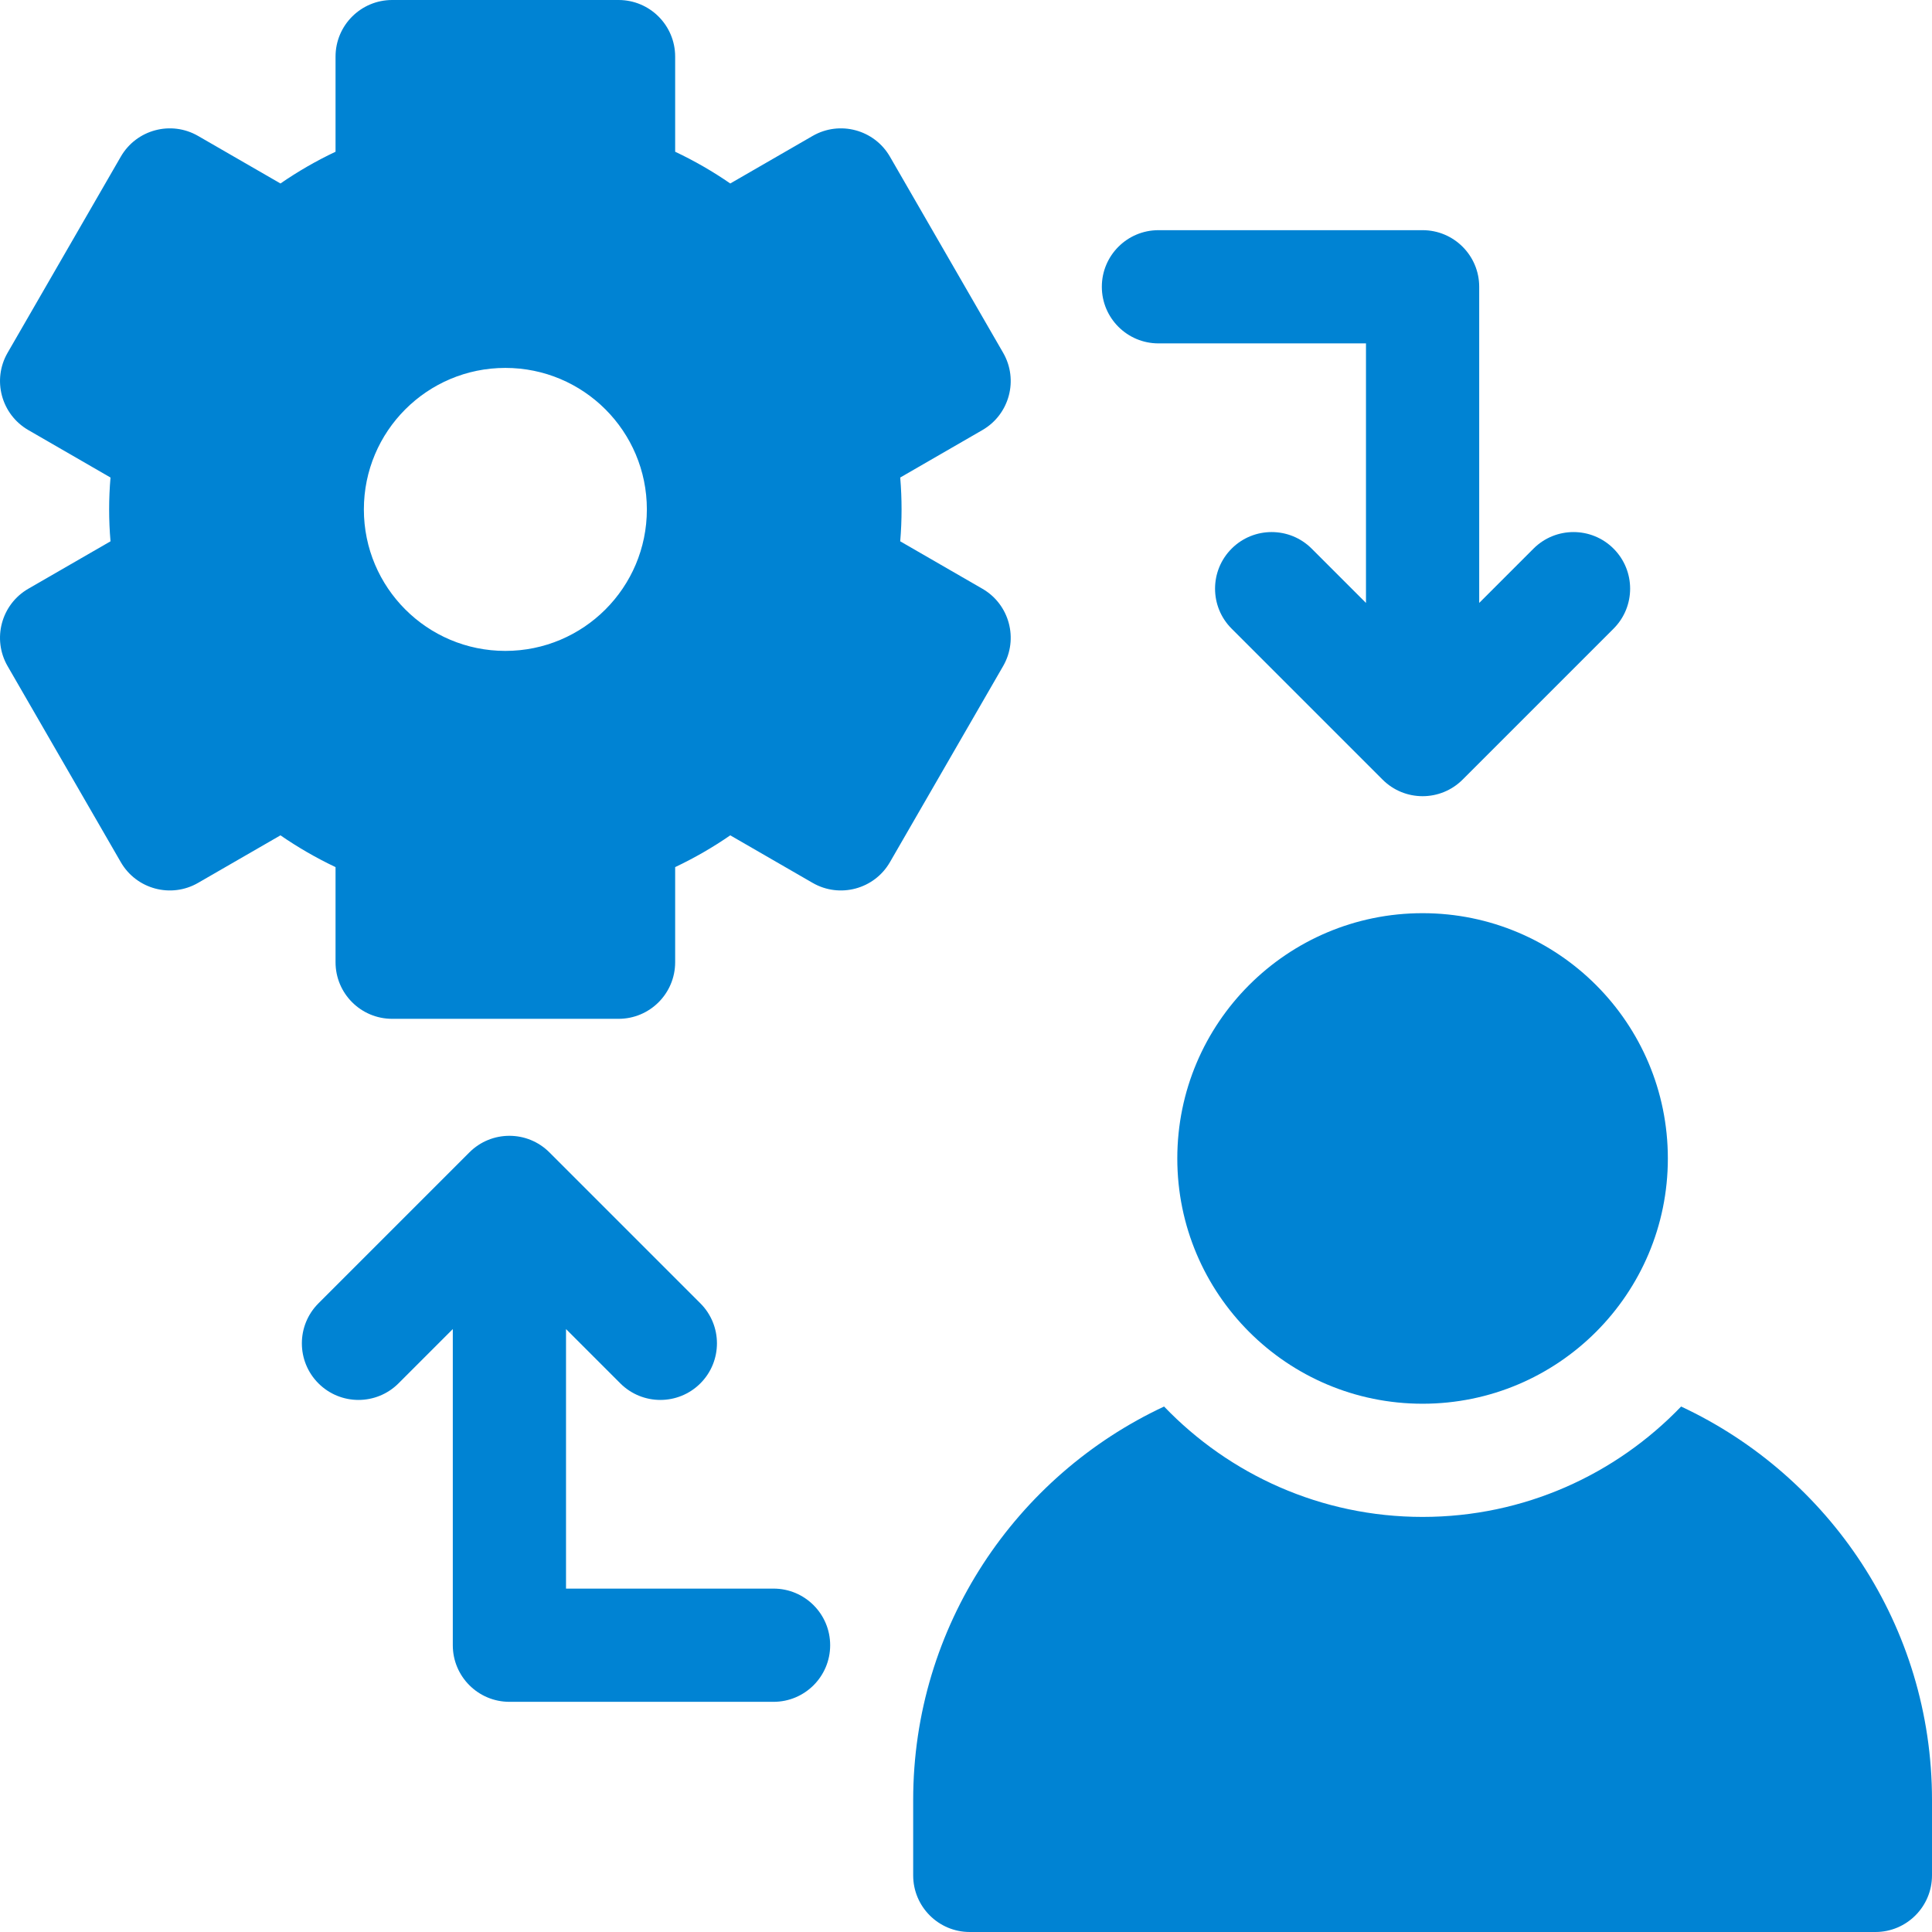 <svg width="65" height="65" viewBox="0 0 65 65" fill="none" xmlns="http://www.w3.org/2000/svg">
<g clip-path="url(#clip0_2148_2400)">
<path d="M47.861 47.227C52.419 47.227 56.113 43.532 56.113 38.975C56.113 34.417 52.419 30.723 47.861 30.723C43.304 30.723 39.609 34.417 39.609 38.975C39.609 43.532 43.304 47.227 47.861 47.227Z" fill="#0083D3"/>
<path d="M38.975 11.553H45.957V20.285L44.13 18.458C43.386 17.715 42.18 17.715 41.437 18.458C40.693 19.202 40.693 20.408 41.437 21.151L46.515 26.229C47.259 26.973 48.464 26.973 49.208 26.229L54.286 21.151C55.03 20.408 55.03 19.202 54.286 18.458C53.542 17.715 52.337 17.715 51.593 18.458L49.766 20.285V9.648C49.766 8.597 48.913 7.744 47.861 7.744H38.975C37.923 7.744 37.07 8.597 37.07 9.648C37.07 10.7 37.923 11.553 38.975 11.553Z" fill="#0083D3"/>
<path d="M26.026 53.447H19.043V44.715L20.87 46.542C21.614 47.285 22.82 47.285 23.563 46.542C24.307 45.798 24.307 44.593 23.563 43.849L18.485 38.771C17.741 38.027 16.536 38.027 15.792 38.771L10.714 43.849C9.97 44.593 9.97 45.798 10.714 46.542C11.458 47.285 12.663 47.285 13.407 46.542L15.234 44.715V55.352C15.234 56.403 16.087 57.256 17.139 57.256H26.026C27.077 57.256 27.93 56.403 27.93 55.352C27.93 54.3 27.077 53.447 26.026 53.447Z" fill="#0083D3"/>
<path d="M56.559 47.321C54.362 49.609 51.275 51.035 47.861 51.035C44.447 51.035 41.36 49.609 39.164 47.321C34.183 49.648 30.723 54.706 30.723 60.557V63.096C30.723 64.147 31.575 65 32.627 65H63.096C64.147 65 65 64.147 65 63.096V60.557C65 54.706 61.54 49.648 56.559 47.321Z" fill="#0083D3"/>
<path d="M33.052 19.808L30.287 18.212C30.317 17.851 30.332 17.495 30.332 17.139C30.332 16.782 30.317 16.426 30.287 16.066L33.052 14.469C33.963 13.943 34.275 12.778 33.749 11.868L29.941 5.271C29.415 4.36 28.25 4.048 27.339 4.574L24.569 6.173C23.982 5.768 23.363 5.411 22.715 5.105V1.904C22.715 0.853 21.863 0 20.811 0H13.194C12.142 0 11.289 0.853 11.289 1.904V5.105C10.642 5.411 10.023 5.768 9.436 6.173L6.665 4.574C5.755 4.048 4.59 4.36 4.064 5.271L0.256 11.868C-0.27 12.778 0.042 13.943 0.953 14.469L3.718 16.066C3.687 16.426 3.672 16.782 3.672 17.139C3.672 17.495 3.687 17.851 3.718 18.212L0.952 19.808C0.042 20.334 -0.27 21.499 0.255 22.41L4.064 29.006C4.59 29.917 5.755 30.229 6.665 29.703L9.436 28.104C10.023 28.509 10.642 28.866 11.289 29.173V32.373C11.289 33.425 12.142 34.277 13.194 34.277H20.811C21.863 34.277 22.715 33.425 22.715 32.373V29.173C23.363 28.866 23.982 28.509 24.569 28.104L27.339 29.703C28.25 30.229 29.415 29.917 29.941 29.006L33.749 22.41C34.275 21.499 33.963 20.334 33.052 19.808ZM17.002 21.899C14.373 21.899 12.242 19.768 12.242 17.139C12.242 14.509 14.373 12.378 17.002 12.378C19.632 12.378 21.763 14.509 21.763 17.139C21.763 19.768 19.631 21.899 17.002 21.899Z" fill="#0083D3"/>
</g>
<defs>
<clipPath id="clip0_2148_2400">
<rect width="65" height="65" fill="white"/>
</clipPath>
</defs>
</svg>
